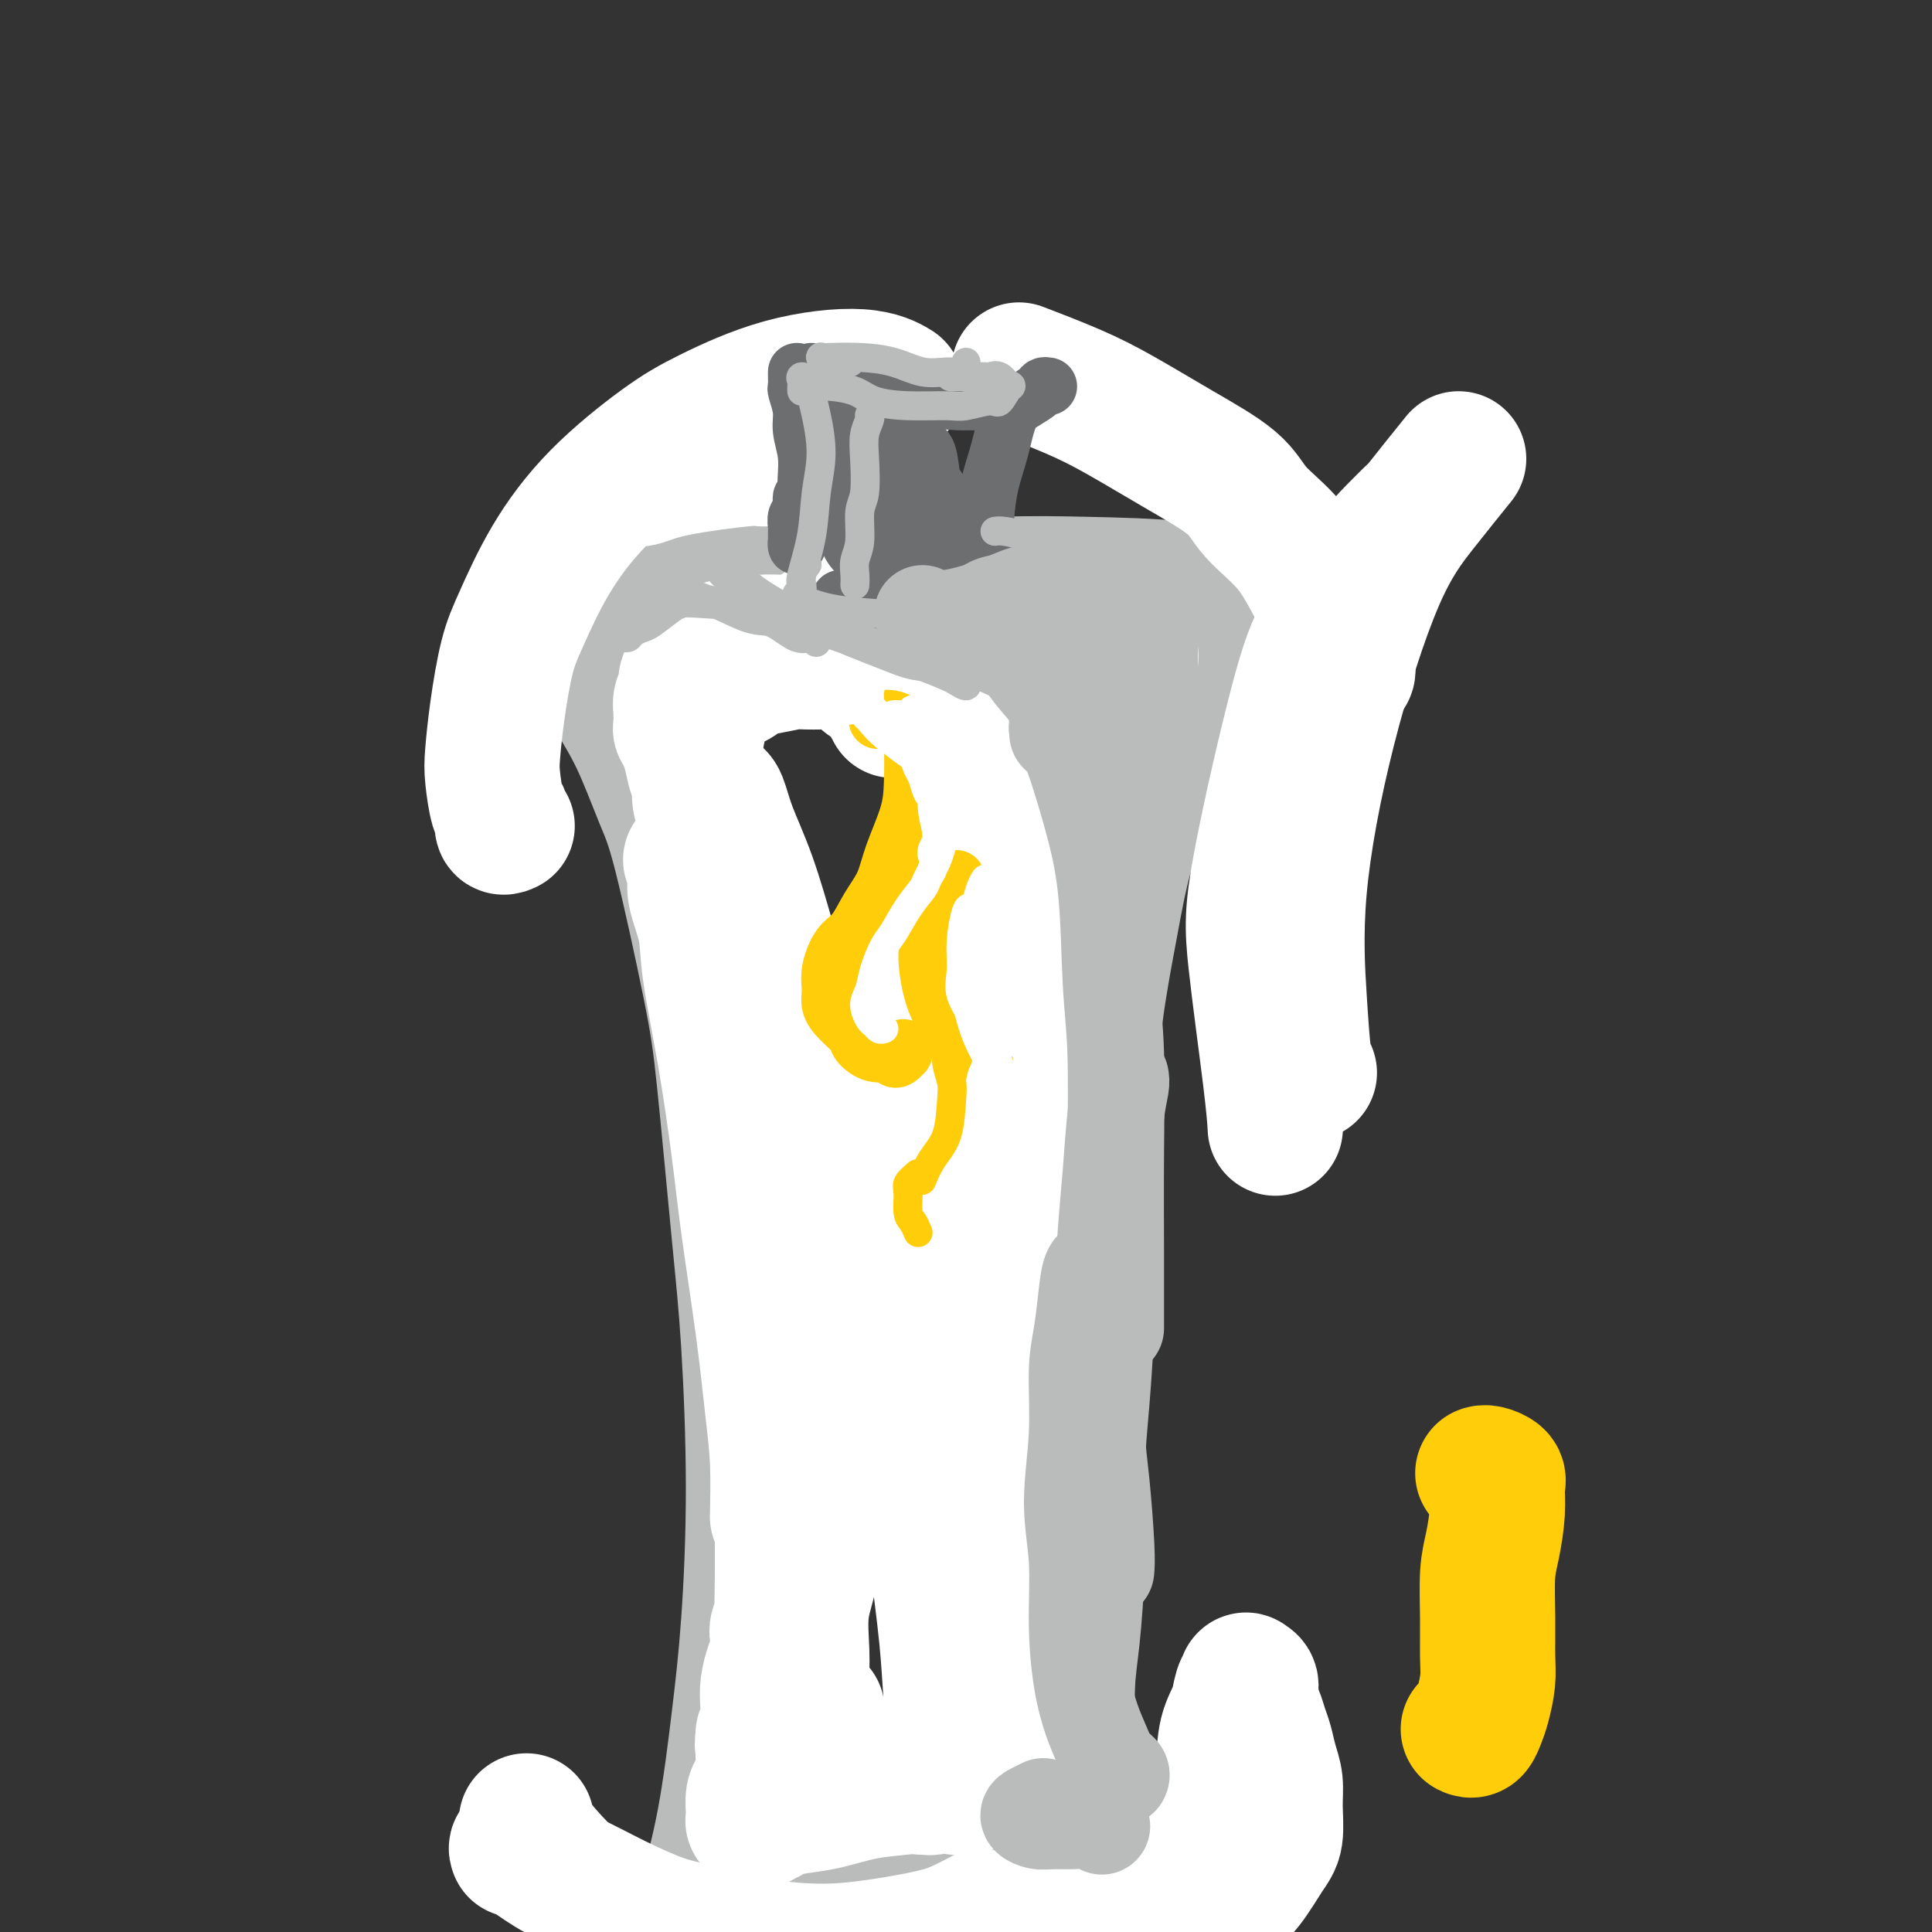 <svg viewBox='0 0 400 400' version='1.1' xmlns='http://www.w3.org/2000/svg' xmlns:xlink='http://www.w3.org/1999/xlink'><rect x="0" y="0" width="400" height="400" fill="#333333" stroke="none"/><g fill='none' stroke='#BABBBB' stroke-width='28' stroke-linecap='round' stroke-linejoin='round'><path d='M120,134c-0.182,-0.058 -0.364,-0.115 0,0c0.364,0.115 1.273,0.403 2,1c0.727,0.597 1.273,1.505 2,3c0.727,1.495 1.637,3.578 3,6c1.363,2.422 3.179,5.183 5,9c1.821,3.817 3.646,8.691 5,12c1.354,3.309 2.236,5.053 4,12c1.764,6.947 4.410,19.098 6,27c1.590,7.902 2.122,11.554 3,20c0.878,8.446 2.100,21.686 3,31c0.900,9.314 1.477,14.703 2,23c0.523,8.297 0.993,19.502 1,30c0.007,10.498 -0.449,20.289 -1,28c-0.551,7.711 -1.199,13.341 -2,20c-0.801,6.659 -1.756,14.345 -3,21c-1.244,6.655 -2.777,12.279 -4,16c-1.223,3.721 -2.137,5.540 -3,7c-0.863,1.460 -1.675,2.560 -2,3c-0.325,0.440 -0.162,0.220 0,0'/><path d='M121,125c0.009,-0.455 0.018,-0.910 0,-1c-0.018,-0.090 -0.063,0.186 0,0c0.063,-0.186 0.233,-0.835 1,-1c0.767,-0.165 2.131,0.152 3,0c0.869,-0.152 1.243,-0.773 3,-1c1.757,-0.227 4.896,-0.060 8,0c3.104,0.060 6.172,0.012 9,0c2.828,-0.012 5.417,0.010 10,0c4.583,-0.010 11.159,-0.054 16,0c4.841,0.054 7.947,0.206 14,0c6.053,-0.206 15.053,-0.769 22,-1c6.947,-0.231 11.841,-0.132 18,0c6.159,0.132 13.584,0.295 20,1c6.416,0.705 11.823,1.952 16,3c4.177,1.048 7.125,1.898 9,3c1.875,1.102 2.679,2.458 3,3c0.321,0.542 0.161,0.271 0,0'/><path d='M275,126c-0.502,-0.073 -1.005,-0.146 -2,0c-0.995,0.146 -2.483,0.512 -4,1c-1.517,0.488 -3.063,1.099 -5,2c-1.937,0.901 -4.265,2.093 -6,3c-1.735,0.907 -2.875,1.530 -4,3c-1.125,1.470 -2.233,3.789 -4,6c-1.767,2.211 -4.192,4.315 -6,7c-1.808,2.685 -2.998,5.952 -4,9c-1.002,3.048 -1.817,5.877 -3,9c-1.183,3.123 -2.732,6.540 -4,11c-1.268,4.460 -2.253,9.963 -3,14c-0.747,4.037 -1.257,6.608 -2,11c-0.743,4.392 -1.718,10.606 -2,17c-0.282,6.394 0.131,12.970 0,18c-0.131,5.030 -0.805,8.515 -1,14c-0.195,5.485 0.089,12.972 0,20c-0.089,7.028 -0.549,13.598 -1,19c-0.451,5.402 -0.891,9.638 -1,15c-0.109,5.362 0.114,11.852 0,18c-0.114,6.148 -0.567,11.956 -1,16c-0.433,4.044 -0.848,6.324 -1,10c-0.152,3.676 -0.041,8.748 0,12c0.041,3.252 0.011,4.683 0,6c-0.011,1.317 -0.003,2.519 0,3c0.003,0.481 0.002,0.240 0,0'/><path d='M159,388c-0.130,-0.448 -0.261,-0.896 0,-1c0.261,-0.104 0.913,0.137 2,0c1.087,-0.137 2.608,-0.651 5,-1c2.392,-0.349 5.654,-0.532 9,-1c3.346,-0.468 6.775,-1.222 10,-2c3.225,-0.778 6.246,-1.582 10,-2c3.754,-0.418 8.243,-0.452 13,-1c4.757,-0.548 9.783,-1.611 13,-2c3.217,-0.389 4.625,-0.104 7,0c2.375,0.104 5.716,0.028 8,0c2.284,-0.028 3.510,-0.008 4,0c0.490,0.008 0.245,0.004 0,0'/><path d='M257,132c-0.700,0.062 -1.400,0.124 -3,1c-1.600,0.876 -4.098,2.566 -7,4c-2.902,1.434 -6.206,2.613 -10,5c-3.794,2.387 -8.079,5.981 -11,9c-2.921,3.019 -4.478,5.461 -7,10c-2.522,4.539 -6.010,11.175 -9,19c-2.990,7.825 -5.481,16.841 -7,24c-1.519,7.159 -2.067,12.463 -3,20c-0.933,7.537 -2.250,17.309 -3,26c-0.750,8.691 -0.933,16.301 -1,22c-0.067,5.699 -0.019,9.485 0,11c0.019,1.515 0.010,0.757 0,0'/></g>
<g fill='none' stroke='#FFFFFF' stroke-width='28' stroke-linecap='round' stroke-linejoin='round'><path d='M292,107c0.214,-0.210 0.428,-0.421 0,0c-0.428,0.421 -1.498,1.473 -3,3c-1.502,1.527 -3.435,3.529 -6,7c-2.565,3.471 -5.763,8.411 -8,12c-2.237,3.589 -3.514,5.828 -6,15c-2.486,9.172 -6.183,25.278 -8,35c-1.817,9.722 -1.755,13.059 -1,20c0.755,6.941 2.203,17.484 3,24c0.797,6.516 0.942,9.005 1,10c0.058,0.995 0.029,0.498 0,0'/><path d='M302,95c-2.617,3.244 -5.234,6.487 -8,10c-2.766,3.513 -5.681,7.294 -9,15c-3.319,7.706 -7.043,19.336 -10,31c-2.957,11.664 -5.146,23.360 -6,33c-0.854,9.640 -0.373,17.223 0,23c0.373,5.777 0.639,9.748 1,12c0.361,2.252 0.817,2.786 1,3c0.183,0.214 0.091,0.107 0,0'/><path d='M279,139c0.066,-0.160 0.133,-0.321 0,-1c-0.133,-0.679 -0.465,-1.877 -1,-3c-0.535,-1.123 -1.274,-2.172 -2,-4c-0.726,-1.828 -1.441,-4.437 -2,-6c-0.559,-1.563 -0.962,-2.082 -2,-4c-1.038,-1.918 -2.711,-5.237 -5,-8c-2.289,-2.763 -5.194,-4.972 -7,-7c-1.806,-2.028 -2.514,-3.875 -5,-6c-2.486,-2.125 -6.752,-4.528 -11,-7c-4.248,-2.472 -8.479,-5.013 -12,-7c-3.521,-1.987 -6.333,-3.420 -10,-5c-3.667,-1.580 -8.191,-3.309 -10,-4c-1.809,-0.691 -0.905,-0.346 0,0'/><path d='M105,171c-0.445,0.207 -0.890,0.415 -1,0c-0.110,-0.415 0.116,-1.452 0,-2c-0.116,-0.548 -0.576,-0.606 -1,-2c-0.424,-1.394 -0.814,-4.124 -1,-6c-0.186,-1.876 -0.168,-2.898 0,-5c0.168,-2.102 0.484,-5.285 1,-9c0.516,-3.715 1.230,-7.963 2,-11c0.770,-3.037 1.594,-4.862 3,-8c1.406,-3.138 3.392,-7.589 6,-12c2.608,-4.411 5.837,-8.781 10,-13c4.163,-4.219 9.260,-8.286 13,-11c3.740,-2.714 6.124,-4.075 10,-6c3.876,-1.925 9.245,-4.413 15,-6c5.755,-1.587 11.896,-2.273 16,-2c4.104,0.273 6.173,1.507 7,2c0.827,0.493 0.414,0.247 0,0'/><path d='M131,99c0.445,0.166 0.890,0.332 2,0c1.110,-0.332 2.885,-1.161 7,-2c4.115,-0.839 10.569,-1.687 14,-2c3.431,-0.313 3.837,-0.089 4,0c0.163,0.089 0.081,0.045 0,0'/><path d='M185,147c0.008,-0.021 0.017,-0.041 0,0c-0.017,0.041 -0.058,0.144 0,0c0.058,-0.144 0.216,-0.534 0,-1c-0.216,-0.466 -0.807,-1.007 -1,-1c-0.193,0.007 0.010,0.563 0,0c-0.010,-0.563 -0.234,-2.246 -1,-3c-0.766,-0.754 -2.075,-0.580 -3,-1c-0.925,-0.420 -1.467,-1.433 -2,-2c-0.533,-0.567 -1.057,-0.689 -2,-1c-0.943,-0.311 -2.307,-0.812 -3,-1c-0.693,-0.188 -0.716,-0.063 -2,0c-1.284,0.063 -3.827,0.063 -5,0c-1.173,-0.063 -0.974,-0.188 -2,0c-1.026,0.188 -3.277,0.691 -5,1c-1.723,0.309 -2.920,0.426 -4,1c-1.080,0.574 -2.045,1.605 -3,2c-0.955,0.395 -1.900,0.153 -3,1c-1.100,0.847 -2.354,2.784 -3,4c-0.646,1.216 -0.684,1.710 -1,3c-0.316,1.290 -0.909,3.377 -1,6c-0.091,2.623 0.322,5.783 1,8c0.678,2.217 1.622,3.491 2,4c0.378,0.509 0.189,0.255 0,0'/><path d='M158,134c0.089,0.000 0.179,0.000 0,0c-0.179,-0.000 -0.626,-0.000 -1,0c-0.374,0.000 -0.677,0.000 -1,0c-0.323,-0.000 -0.668,-0.001 -1,0c-0.332,0.001 -0.653,0.005 -1,0c-0.347,-0.005 -0.722,-0.017 -1,0c-0.278,0.017 -0.459,0.064 -1,0c-0.541,-0.064 -1.440,-0.239 -2,0c-0.560,0.239 -0.780,0.891 -1,1c-0.220,0.109 -0.440,-0.325 -1,0c-0.560,0.325 -1.461,1.408 -2,2c-0.539,0.592 -0.716,0.692 -1,1c-0.284,0.308 -0.676,0.825 -1,2c-0.324,1.175 -0.581,3.008 -1,5c-0.419,1.992 -1.002,4.141 -1,6c0.002,1.859 0.588,3.426 1,5c0.412,1.574 0.649,3.155 1,4c0.351,0.845 0.814,0.956 1,1c0.186,0.044 0.093,0.022 0,0'/><path d='M143,153c0.121,-0.062 0.243,-0.124 0,0c-0.243,0.124 -0.850,0.433 -1,0c-0.150,-0.433 0.156,-1.607 0,-2c-0.156,-0.393 -0.775,-0.006 -1,0c-0.225,0.006 -0.056,-0.368 0,-1c0.056,-0.632 0.000,-1.520 0,-2c-0.000,-0.480 0.055,-0.552 0,-1c-0.055,-0.448 -0.222,-1.272 0,-2c0.222,-0.728 0.833,-1.361 1,-2c0.167,-0.639 -0.110,-1.286 0,-2c0.110,-0.714 0.606,-1.497 1,-2c0.394,-0.503 0.685,-0.727 1,-1c0.315,-0.273 0.654,-0.594 1,-1c0.346,-0.406 0.701,-0.896 1,-1c0.299,-0.104 0.544,0.179 1,0c0.456,-0.179 1.125,-0.818 2,-1c0.875,-0.182 1.956,0.095 3,0c1.044,-0.095 2.053,-0.560 3,-1c0.947,-0.440 1.834,-0.854 3,-1c1.166,-0.146 2.611,-0.024 4,0c1.389,0.024 2.722,-0.050 4,0c1.278,0.050 2.501,0.224 4,0c1.499,-0.224 3.275,-0.844 5,-1c1.725,-0.156 3.401,0.154 5,0c1.599,-0.154 3.123,-0.772 5,-1c1.877,-0.228 4.108,-0.065 5,0c0.892,0.065 0.446,0.033 0,0'/><path d='M170,132c-0.418,0.112 -0.836,0.223 -1,0c-0.164,-0.223 -0.073,-0.782 0,-1c0.073,-0.218 0.127,-0.097 0,0c-0.127,0.097 -0.437,0.170 0,0c0.437,-0.170 1.619,-0.581 2,-1c0.381,-0.419 -0.041,-0.844 1,-1c1.041,-0.156 3.545,-0.042 5,0c1.455,0.042 1.861,0.011 3,0c1.139,-0.011 3.012,-0.003 5,0c1.988,0.003 4.092,0.001 6,0c1.908,-0.001 3.621,-0.001 5,0c1.379,0.001 2.425,0.003 4,0c1.575,-0.003 3.678,-0.012 5,0c1.322,0.012 1.864,0.046 3,0c1.136,-0.046 2.868,-0.172 4,0c1.132,0.172 1.665,0.641 2,1c0.335,0.359 0.471,0.608 1,1c0.529,0.392 1.451,0.927 2,1c0.549,0.073 0.724,-0.318 1,0c0.276,0.318 0.652,1.343 1,2c0.348,0.657 0.668,0.947 1,1c0.332,0.053 0.677,-0.129 1,0c0.323,0.129 0.623,0.571 1,1c0.377,0.429 0.832,0.846 1,1c0.168,0.154 0.048,0.044 0,0c-0.048,-0.044 -0.024,-0.022 0,0'/><path d='M228,132c0.447,-0.006 0.894,-0.012 1,0c0.106,0.012 -0.130,0.040 0,0c0.130,-0.040 0.626,-0.150 1,0c0.374,0.150 0.626,0.560 1,1c0.374,0.440 0.871,0.909 1,1c0.129,0.091 -0.111,-0.198 0,0c0.111,0.198 0.574,0.882 1,1c0.426,0.118 0.816,-0.331 1,0c0.184,0.331 0.161,1.441 0,2c-0.161,0.559 -0.459,0.566 -1,1c-0.541,0.434 -1.326,1.294 -2,3c-0.674,1.706 -1.236,4.258 -2,6c-0.764,1.742 -1.731,2.675 -3,5c-1.269,2.325 -2.840,6.044 -4,9c-1.160,2.956 -1.908,5.150 -3,8c-1.092,2.850 -2.527,6.355 -4,10c-1.473,3.645 -2.982,7.431 -4,10c-1.018,2.569 -1.543,3.923 -2,6c-0.457,2.077 -0.845,4.879 -1,6c-0.155,1.121 -0.078,0.560 0,0'/><path d='M225,148c-0.025,-0.535 -0.050,-1.071 0,-1c0.050,0.071 0.174,0.747 0,2c-0.174,1.253 -0.647,3.083 -1,5c-0.353,1.917 -0.586,3.923 -1,7c-0.414,3.077 -1.010,7.226 -2,12c-0.990,4.774 -2.374,10.173 -4,17c-1.626,6.827 -3.493,15.082 -5,21c-1.507,5.918 -2.652,9.498 -4,15c-1.348,5.502 -2.897,12.924 -4,19c-1.103,6.076 -1.760,10.804 -2,14c-0.240,3.196 -0.065,4.861 0,6c0.065,1.139 0.018,1.754 0,2c-0.018,0.246 -0.009,0.123 0,0'/><path d='M145,164c0.045,-0.068 0.091,-0.137 0,0c-0.091,0.137 -0.317,0.479 0,2c0.317,1.521 1.177,4.219 2,7c0.823,2.781 1.611,5.644 3,10c1.389,4.356 3.381,10.205 5,17c1.619,6.795 2.865,14.536 4,20c1.135,5.464 2.161,8.652 3,13c0.839,4.348 1.493,9.856 2,14c0.507,4.144 0.867,6.923 1,9c0.133,2.077 0.038,3.450 0,4c-0.038,0.550 -0.019,0.275 0,0'/><path d='M148,166c-0.078,-0.411 -0.155,-0.823 0,-1c0.155,-0.177 0.544,-0.121 1,1c0.456,1.121 0.980,3.306 2,6c1.020,2.694 2.535,5.896 4,10c1.465,4.104 2.879,9.108 4,13c1.121,3.892 1.947,6.671 3,11c1.053,4.329 2.332,10.206 3,16c0.668,5.794 0.726,11.504 1,16c0.274,4.496 0.763,7.778 1,12c0.237,4.222 0.221,9.386 0,15c-0.221,5.614 -0.647,11.680 -1,16c-0.353,4.320 -0.634,6.894 -1,11c-0.366,4.106 -0.819,9.745 -1,12c-0.181,2.255 -0.091,1.128 0,0'/><path d='M165,250c0.130,1.003 0.259,2.006 0,3c-0.259,0.994 -0.907,1.978 -1,4c-0.093,2.022 0.368,5.080 0,9c-0.368,3.920 -1.563,8.701 -2,13c-0.437,4.299 -0.114,8.117 0,13c0.114,4.883 0.019,10.833 0,17c-0.019,6.167 0.037,12.553 0,17c-0.037,4.447 -0.167,6.957 0,10c0.167,3.043 0.632,6.620 1,10c0.368,3.380 0.637,6.564 1,8c0.363,1.436 0.818,1.125 1,1c0.182,-0.125 0.091,-0.062 0,0'/><path d='M172,281c0.120,-0.440 0.240,-0.879 0,-1c-0.240,-0.121 -0.839,0.077 -1,1c-0.161,0.923 0.117,2.572 0,4c-0.117,1.428 -0.627,2.636 -1,5c-0.373,2.364 -0.607,5.884 -1,10c-0.393,4.116 -0.943,8.827 -1,13c-0.057,4.173 0.379,7.807 0,11c-0.379,3.193 -1.572,5.945 -2,9c-0.428,3.055 -0.090,6.412 0,9c0.090,2.588 -0.067,4.406 0,6c0.067,1.594 0.358,2.963 1,4c0.642,1.037 1.634,1.741 2,2c0.366,0.259 0.104,0.074 0,0c-0.104,-0.074 -0.052,-0.037 0,0'/><path d='M160,357c-0.316,0.250 -0.632,0.501 -1,1c-0.368,0.499 -0.788,1.248 -1,2c-0.212,0.752 -0.216,1.508 0,2c0.216,0.492 0.653,0.720 1,1c0.347,0.280 0.603,0.611 1,1c0.397,0.389 0.935,0.836 2,1c1.065,0.164 2.657,0.044 4,0c1.343,-0.044 2.437,-0.012 4,0c1.563,0.012 3.594,0.003 5,0c1.406,-0.003 2.186,-0.001 3,0c0.814,0.001 1.661,0.000 2,0c0.339,-0.000 0.169,-0.000 0,0'/><path d='M159,375c-0.010,0.429 -0.020,0.858 0,1c0.020,0.142 0.071,-0.002 0,0c-0.071,0.002 -0.262,0.152 0,0c0.262,-0.152 0.978,-0.604 2,-1c1.022,-0.396 2.350,-0.736 4,-1c1.650,-0.264 3.621,-0.453 6,-1c2.379,-0.547 5.165,-1.453 8,-2c2.835,-0.547 5.720,-0.735 8,-1c2.280,-0.265 3.956,-0.607 6,-1c2.044,-0.393 4.457,-0.837 6,-1c1.543,-0.163 2.218,-0.044 3,0c0.782,0.044 1.672,0.012 2,0c0.328,-0.012 0.094,-0.003 0,0c-0.094,0.003 -0.047,0.002 0,0'/><path d='M191,370c-0.095,0.008 -0.191,0.015 0,0c0.191,-0.015 0.667,-0.053 1,0c0.333,0.053 0.523,0.196 1,0c0.477,-0.196 1.242,-0.731 2,-1c0.758,-0.269 1.510,-0.272 2,0c0.490,0.272 0.717,0.818 1,1c0.283,0.182 0.622,0.001 1,0c0.378,-0.001 0.796,0.177 1,0c0.204,-0.177 0.195,-0.709 0,-1c-0.195,-0.291 -0.576,-0.339 -1,-1c-0.424,-0.661 -0.891,-1.933 -1,-3c-0.109,-1.067 0.140,-1.928 0,-4c-0.140,-2.072 -0.667,-5.356 -1,-9c-0.333,-3.644 -0.470,-7.648 -1,-13c-0.530,-5.352 -1.452,-12.051 -2,-17c-0.548,-4.949 -0.720,-8.148 -1,-13c-0.280,-4.852 -0.667,-11.357 -1,-17c-0.333,-5.643 -0.611,-10.425 -1,-14c-0.389,-3.575 -0.889,-5.944 -1,-9c-0.111,-3.056 0.166,-6.800 0,-9c-0.166,-2.200 -0.774,-2.857 -1,-4c-0.226,-1.143 -0.068,-2.771 0,-3c0.068,-0.229 0.048,0.941 0,2c-0.048,1.059 -0.125,2.008 0,4c0.125,1.992 0.451,5.028 1,9c0.549,3.972 1.323,8.879 2,14c0.677,5.121 1.259,10.456 2,16c0.741,5.544 1.640,11.298 2,16c0.360,4.702 0.180,8.351 0,12'/><path d='M196,326c1.244,13.634 0.855,11.220 1,13c0.145,1.780 0.825,7.754 1,11c0.175,3.246 -0.157,3.764 0,5c0.157,1.236 0.801,3.190 1,4c0.199,0.810 -0.047,0.475 0,0c0.047,-0.475 0.388,-1.091 0,-3c-0.388,-1.909 -1.505,-5.110 -2,-9c-0.495,-3.890 -0.367,-8.468 -1,-15c-0.633,-6.532 -2.027,-15.019 -3,-22c-0.973,-6.981 -1.525,-12.457 -2,-20c-0.475,-7.543 -0.873,-17.154 -1,-26c-0.127,-8.846 0.019,-16.928 0,-23c-0.019,-6.072 -0.201,-10.134 0,-15c0.201,-4.866 0.785,-10.537 1,-15c0.215,-4.463 0.061,-7.718 0,-10c-0.061,-2.282 -0.030,-3.591 0,-5c0.030,-1.409 0.061,-2.917 0,-4c-0.061,-1.083 -0.212,-1.741 0,-2c0.212,-0.259 0.786,-0.119 1,0c0.214,0.119 0.069,0.215 0,1c-0.069,0.785 -0.060,2.257 0,3c0.060,0.743 0.171,0.757 0,2c-0.171,1.243 -0.624,3.714 -1,6c-0.376,2.286 -0.676,4.388 -1,7c-0.324,2.612 -0.673,5.733 -1,9c-0.327,3.267 -0.631,6.681 -1,9c-0.369,2.319 -0.803,3.544 -1,4c-0.197,0.456 -0.156,0.143 0,0c0.156,-0.143 0.427,-0.115 1,-2c0.573,-1.885 1.450,-5.681 2,-8c0.550,-2.319 0.775,-3.159 1,-4'/><path d='M191,217c0.667,-2.333 0.333,-1.167 0,0'/><path d='M203,170c0.001,0.052 0.002,0.103 0,0c-0.002,-0.103 -0.008,-0.361 0,-1c0.008,-0.639 0.030,-1.661 0,-2c-0.030,-0.339 -0.113,0.003 0,0c0.113,-0.003 0.422,-0.351 0,0c-0.422,0.351 -1.575,1.400 -2,2c-0.425,0.600 -0.124,0.752 -1,4c-0.876,3.248 -2.930,9.591 -4,14c-1.070,4.409 -1.155,6.884 -2,12c-0.845,5.116 -2.450,12.874 -3,18c-0.550,5.126 -0.044,7.621 0,11c0.044,3.379 -0.373,7.640 0,10c0.373,2.360 1.535,2.817 2,3c0.465,0.183 0.232,0.091 0,0'/><path d='M206,157c-0.333,-0.576 -0.667,-1.152 -1,-2c-0.333,-0.848 -0.666,-1.969 -1,-2c-0.334,-0.031 -0.669,1.029 -1,2c-0.331,0.971 -0.657,1.853 -1,4c-0.343,2.147 -0.704,5.561 -1,10c-0.296,4.439 -0.529,9.905 -1,16c-0.471,6.095 -1.180,12.818 -2,19c-0.820,6.182 -1.752,11.823 -3,19c-1.248,7.177 -2.814,15.890 -4,24c-1.186,8.110 -1.992,15.616 -3,21c-1.008,5.384 -2.218,8.647 -3,12c-0.782,3.353 -1.138,6.796 -2,9c-0.862,2.204 -2.232,3.170 -3,3c-0.768,-0.170 -0.934,-1.477 -1,-2c-0.066,-0.523 -0.033,-0.261 0,0'/><path d='M143,178c0.480,0.981 0.960,1.963 1,3c0.040,1.037 -0.361,2.131 0,4c0.361,1.869 1.485,4.515 2,7c0.515,2.485 0.421,4.810 1,9c0.579,4.190 1.832,10.245 3,17c1.168,6.755 2.250,14.208 3,20c0.750,5.792 1.168,9.921 2,16c0.832,6.079 2.079,14.107 3,21c0.921,6.893 1.515,12.652 2,17c0.485,4.348 0.861,7.286 1,11c0.139,3.714 0.040,8.204 0,10c-0.040,1.796 -0.020,0.898 0,0'/><path d='M216,179c-0.115,-0.218 -0.229,-0.436 0,0c0.229,0.436 0.802,1.525 1,3c0.198,1.475 0.023,3.335 0,7c-0.023,3.665 0.107,9.133 0,13c-0.107,3.867 -0.449,6.131 -1,14c-0.551,7.869 -1.310,21.343 -2,30c-0.690,8.657 -1.309,12.496 -2,19c-0.691,6.504 -1.453,15.673 -2,24c-0.547,8.327 -0.879,15.811 -1,21c-0.121,5.189 -0.033,8.082 0,12c0.033,3.918 0.009,8.863 0,12c-0.009,3.137 -0.003,4.468 0,5c0.003,0.532 0.001,0.266 0,0'/><path d='M218,193c-0.113,-0.062 -0.226,-0.123 0,1c0.226,1.123 0.791,3.432 1,6c0.209,2.568 0.061,5.396 0,8c-0.061,2.604 -0.036,4.983 0,9c0.036,4.017 0.084,9.673 0,14c-0.084,4.327 -0.299,7.327 -1,12c-0.701,4.673 -1.886,11.020 -3,17c-1.114,5.980 -2.155,11.595 -3,18c-0.845,6.405 -1.493,13.602 -2,19c-0.507,5.398 -0.875,8.999 -1,14c-0.125,5.001 -0.009,11.404 0,17c0.009,5.596 -0.090,10.387 0,14c0.090,3.613 0.371,6.050 1,8c0.629,1.950 1.608,3.414 2,4c0.392,0.586 0.196,0.293 0,0'/><path d='M107,383c-0.138,-0.395 -0.276,-0.790 1,0c1.276,0.790 3.966,2.764 6,4c2.034,1.236 3.410,1.732 6,3c2.590,1.268 6.393,3.307 10,5c3.607,1.693 7.018,3.042 10,4c2.982,0.958 5.534,1.527 7,2c1.466,0.473 1.848,0.849 2,1c0.152,0.151 0.076,0.075 0,0'/><path d='M109,377c0.226,0.972 0.452,1.943 1,3c0.548,1.057 1.418,2.198 3,4c1.582,1.802 3.877,4.265 6,6c2.123,1.735 4.075,2.742 7,4c2.925,1.258 6.822,2.766 11,4c4.178,1.234 8.637,2.195 12,3c3.363,0.805 5.630,1.454 9,2c3.370,0.546 7.842,0.990 12,1c4.158,0.010 8.001,-0.415 12,-1c3.999,-0.585 8.154,-1.332 11,-2c2.846,-0.668 4.382,-1.257 6,-2c1.618,-0.743 3.320,-1.641 4,-2c0.680,-0.359 0.340,-0.180 0,0'/><path d='M165,337c0.061,0.293 0.123,0.586 0,1c-0.123,0.414 -0.429,0.950 -1,2c-0.571,1.050 -1.406,2.614 -2,4c-0.594,1.386 -0.948,2.594 -1,4c-0.052,1.406 0.197,3.010 0,5c-0.197,1.990 -0.842,4.367 -1,6c-0.158,1.633 0.169,2.521 0,4c-0.169,1.479 -0.834,3.548 -1,5c-0.166,1.452 0.165,2.288 0,3c-0.165,0.712 -0.828,1.301 -1,2c-0.172,0.699 0.146,1.508 0,2c-0.146,0.492 -0.757,0.668 -1,1c-0.243,0.332 -0.118,0.822 0,1c0.118,0.178 0.228,0.044 0,0c-0.228,-0.044 -0.793,0.001 -1,0c-0.207,-0.001 -0.056,-0.049 0,0c0.056,0.049 0.018,0.194 0,0c-0.018,-0.194 -0.015,-0.725 0,-1c0.015,-0.275 0.043,-0.292 0,-1c-0.043,-0.708 -0.156,-2.107 0,-3c0.156,-0.893 0.580,-1.279 1,-2c0.420,-0.721 0.834,-1.777 1,-3c0.166,-1.223 0.083,-2.611 0,-4'/><path d='M158,363c0.250,-3.002 -0.126,-3.507 0,-4c0.126,-0.493 0.756,-0.974 1,-2c0.244,-1.026 0.104,-2.596 0,-4c-0.104,-1.404 -0.173,-2.641 0,-4c0.173,-1.359 0.586,-2.840 1,-4c0.414,-1.160 0.828,-1.998 1,-3c0.172,-1.002 0.101,-2.167 0,-3c-0.101,-0.833 -0.234,-1.333 0,-2c0.234,-0.667 0.833,-1.499 1,-2c0.167,-0.501 -0.100,-0.670 0,-1c0.100,-0.330 0.565,-0.820 1,-1c0.435,-0.180 0.838,-0.052 1,0c0.162,0.052 0.081,0.026 0,0'/><path d='M241,387c-0.122,0.125 -0.243,0.250 -1,1c-0.757,0.750 -2.149,2.124 -3,3c-0.851,0.876 -1.160,1.254 -2,2c-0.840,0.746 -2.209,1.860 -3,3c-0.791,1.140 -1.004,2.304 -1,3c0.004,0.696 0.224,0.923 1,1c0.776,0.077 2.107,0.006 3,0c0.893,-0.006 1.347,0.055 3,0c1.653,-0.055 4.505,-0.227 7,-1c2.495,-0.773 4.634,-2.147 6,-3c1.366,-0.853 1.959,-1.186 3,-2c1.041,-0.814 2.528,-2.111 4,-4c1.472,-1.889 2.927,-4.370 4,-6c1.073,-1.630 1.763,-2.407 2,-4c0.237,-1.593 0.022,-4.001 0,-6c-0.022,-1.999 0.149,-3.590 0,-5c-0.149,-1.410 -0.617,-2.641 -1,-4c-0.383,-1.359 -0.681,-2.847 -1,-4c-0.319,-1.153 -0.660,-1.970 -1,-3c-0.340,-1.030 -0.680,-2.273 -1,-3c-0.320,-0.727 -0.621,-0.940 -1,-1c-0.379,-0.060 -0.838,0.032 -1,0c-0.162,-0.032 -0.028,-0.187 0,0c0.028,0.187 -0.049,0.718 0,1c0.049,0.282 0.225,0.316 0,1c-0.225,0.684 -0.852,2.017 -1,3c-0.148,0.983 0.181,1.614 0,3c-0.181,1.386 -0.873,3.526 -1,5c-0.127,1.474 0.312,2.281 0,4c-0.312,1.719 -1.375,4.348 -2,6c-0.625,1.652 -0.813,2.326 -1,3'/><path d='M253,380c-1.475,4.493 -1.664,3.225 -2,3c-0.336,-0.225 -0.820,0.592 -1,1c-0.180,0.408 -0.055,0.408 0,0c0.055,-0.408 0.041,-1.224 0,-2c-0.041,-0.776 -0.109,-1.512 0,-3c0.109,-1.488 0.396,-3.729 1,-6c0.604,-2.271 1.525,-4.574 2,-7c0.475,-2.426 0.504,-4.976 1,-7c0.496,-2.024 1.458,-3.522 2,-5c0.542,-1.478 0.663,-2.936 1,-4c0.337,-1.064 0.890,-1.733 1,-2c0.110,-0.267 -0.222,-0.130 0,0c0.222,0.130 0.997,0.255 1,1c0.003,0.745 -0.768,2.110 -1,3c-0.232,0.890 0.074,1.305 0,2c-0.074,0.695 -0.530,1.670 -1,3c-0.470,1.330 -0.956,3.017 -1,4c-0.044,0.983 0.354,1.263 0,2c-0.354,0.737 -1.461,1.930 -2,3c-0.539,1.070 -0.510,2.017 -1,3c-0.490,0.983 -1.497,2.003 -2,3c-0.503,0.997 -0.501,1.972 -1,3c-0.499,1.028 -1.498,2.111 -2,3c-0.502,0.889 -0.507,1.585 -1,2c-0.493,0.415 -1.473,0.550 -2,1c-0.527,0.450 -0.600,1.216 -1,2c-0.400,0.784 -1.126,1.586 -2,2c-0.874,0.414 -1.894,0.441 -3,1c-1.106,0.559 -2.298,1.651 -3,2c-0.702,0.349 -0.915,-0.043 -2,0c-1.085,0.043 -3.043,0.522 -5,1'/><path d='M229,389c-2.821,0.841 -3.372,0.944 -4,1c-0.628,0.056 -1.332,0.067 -2,0c-0.668,-0.067 -1.300,-0.210 -2,0c-0.700,0.210 -1.469,0.775 -2,1c-0.531,0.225 -0.823,0.112 -1,0c-0.177,-0.112 -0.240,-0.222 0,0c0.240,0.222 0.783,0.778 1,1c0.217,0.222 0.109,0.111 0,0'/></g>
<g fill='none' stroke='#6D6E70' stroke-width='12' stroke-linecap='round' stroke-linejoin='round'><path d='M166,103c-0.030,0.211 -0.061,0.422 0,1c0.061,0.578 0.212,1.522 0,2c-0.212,0.478 -0.789,0.491 -1,1c-0.211,0.509 -0.056,1.514 0,2c0.056,0.486 0.014,0.454 0,1c-0.014,0.546 -0.001,1.672 0,2c0.001,0.328 -0.010,-0.141 0,0c0.010,0.141 0.041,0.891 0,1c-0.041,0.109 -0.155,-0.423 0,-1c0.155,-0.577 0.578,-1.199 1,-2c0.422,-0.801 0.841,-1.782 1,-3c0.159,-1.218 0.058,-2.674 0,-4c-0.058,-1.326 -0.072,-2.524 0,-4c0.072,-1.476 0.229,-3.231 0,-5c-0.229,-1.769 -0.846,-3.552 -1,-5c-0.154,-1.448 0.155,-2.560 0,-4c-0.155,-1.440 -0.774,-3.209 -1,-4c-0.226,-0.791 -0.061,-0.604 0,-1c0.061,-0.396 0.016,-1.374 0,-2c-0.016,-0.626 -0.004,-0.900 0,-1c0.004,-0.100 0.001,-0.027 0,0c-0.001,0.027 -0.000,0.008 0,0c0.000,-0.008 0.000,-0.004 0,0'/><path d='M168,77c-0.123,0.361 -0.246,0.723 0,1c0.246,0.277 0.859,0.470 2,1c1.141,0.530 2.808,1.396 5,2c2.192,0.604 4.910,0.947 7,1c2.090,0.053 3.552,-0.182 6,0c2.448,0.182 5.883,0.781 9,1c3.117,0.219 5.916,0.059 8,0c2.084,-0.059 3.453,-0.017 4,0c0.547,0.017 0.274,0.008 0,0'/><path d='M217,80c-0.379,-0.065 -0.759,-0.130 -1,0c-0.241,0.130 -0.344,0.454 -1,1c-0.656,0.546 -1.864,1.313 -3,2c-1.136,0.687 -2.199,1.293 -3,3c-0.801,1.707 -1.339,4.516 -2,7c-0.661,2.484 -1.445,4.645 -2,7c-0.555,2.355 -0.881,4.905 -1,7c-0.119,2.095 -0.032,3.737 0,5c0.032,1.263 0.009,2.148 0,3c-0.009,0.852 -0.002,1.672 0,2c0.002,0.328 0.001,0.164 0,0'/><path d='M174,124c0.648,0.417 1.296,0.833 2,1c0.704,0.167 1.465,0.084 3,0c1.535,-0.084 3.843,-0.170 6,0c2.157,0.170 4.161,0.595 6,1c1.839,0.405 3.512,0.788 5,1c1.488,0.212 2.791,0.253 4,0c1.209,-0.253 2.326,-0.799 3,-1c0.674,-0.201 0.907,-0.057 1,0c0.093,0.057 0.047,0.029 0,0'/><path d='M174,87c0.231,-0.133 0.461,-0.266 0,0c-0.461,0.266 -1.614,0.930 -2,2c-0.386,1.070 -0.007,2.546 0,4c0.007,1.454 -0.359,2.887 0,5c0.359,2.113 1.444,4.908 2,7c0.556,2.092 0.583,3.482 1,5c0.417,1.518 1.223,3.166 2,4c0.777,0.834 1.525,0.855 2,1c0.475,0.145 0.675,0.413 1,0c0.325,-0.413 0.774,-1.507 1,-3c0.226,-1.493 0.231,-3.384 0,-5c-0.231,-1.616 -0.696,-2.958 -1,-5c-0.304,-2.042 -0.445,-4.783 -1,-7c-0.555,-2.217 -1.522,-3.909 -2,-5c-0.478,-1.091 -0.466,-1.579 -1,-2c-0.534,-0.421 -1.615,-0.773 -2,0c-0.385,0.773 -0.074,2.672 0,4c0.074,1.328 -0.089,2.086 0,4c0.089,1.914 0.432,4.983 1,8c0.568,3.017 1.363,5.983 2,8c0.637,2.017 1.116,3.087 2,4c0.884,0.913 2.174,1.671 3,2c0.826,0.329 1.190,0.229 2,0c0.810,-0.229 2.067,-0.589 3,-2c0.933,-1.411 1.541,-3.874 2,-6c0.459,-2.126 0.769,-3.916 1,-6c0.231,-2.084 0.385,-4.461 0,-7c-0.385,-2.539 -1.308,-5.238 -2,-7c-0.692,-1.762 -1.155,-2.586 -2,-3c-0.845,-0.414 -2.074,-0.419 -3,0c-0.926,0.419 -1.550,1.263 -2,3c-0.450,1.737 -0.725,4.369 -1,7'/><path d='M180,97c-0.255,2.252 -0.392,4.381 0,7c0.392,2.619 1.312,5.728 2,8c0.688,2.272 1.143,3.709 2,5c0.857,1.291 2.115,2.437 3,3c0.885,0.563 1.397,0.544 2,0c0.603,-0.544 1.298,-1.613 2,-3c0.702,-1.387 1.412,-3.092 2,-5c0.588,-1.908 1.055,-4.020 1,-6c-0.055,-1.980 -0.630,-3.830 -1,-6c-0.370,-2.170 -0.534,-4.661 -1,-6c-0.466,-1.339 -1.233,-1.525 -2,-2c-0.767,-0.475 -1.534,-1.240 -2,-1c-0.466,0.240 -0.631,1.485 -1,3c-0.369,1.515 -0.941,3.300 -1,5c-0.059,1.700 0.394,3.314 1,5c0.606,1.686 1.366,3.443 2,5c0.634,1.557 1.141,2.915 2,4c0.859,1.085 2.071,1.899 3,2c0.929,0.101 1.575,-0.511 2,-1c0.425,-0.489 0.630,-0.855 1,-2c0.370,-1.145 0.906,-3.068 1,-4c0.094,-0.932 -0.256,-0.874 -1,-2c-0.744,-1.126 -1.884,-3.435 -3,-5c-1.116,-1.565 -2.209,-2.386 -3,-3c-0.791,-0.614 -1.282,-1.020 -2,-1c-0.718,0.020 -1.664,0.468 -2,1c-0.336,0.532 -0.062,1.148 0,2c0.062,0.852 -0.086,1.940 0,3c0.086,1.060 0.408,2.093 1,3c0.592,0.907 1.455,1.688 2,2c0.545,0.312 0.773,0.156 1,0'/><path d='M191,108c0.791,1.404 0.770,-0.085 1,-1c0.230,-0.915 0.711,-1.255 1,-2c0.289,-0.745 0.385,-1.895 0,-3c-0.385,-1.105 -1.252,-2.166 -2,-3c-0.748,-0.834 -1.376,-1.440 -2,-2c-0.624,-0.560 -1.245,-1.074 -2,-1c-0.755,0.074 -1.644,0.735 -2,1c-0.356,0.265 -0.178,0.132 0,0'/></g>
<g fill='none' stroke='#BABBBB' stroke-width='6' stroke-linecap='round' stroke-linejoin='round'><path d='M166,81c-0.017,-0.345 -0.033,-0.691 0,-1c0.033,-0.309 0.117,-0.582 0,-1c-0.117,-0.418 -0.433,-0.982 0,-1c0.433,-0.018 1.615,0.508 2,1c0.385,0.492 -0.028,0.949 0,2c0.028,1.051 0.497,2.695 1,5c0.503,2.305 1.038,5.271 1,8c-0.038,2.729 -0.651,5.221 -1,8c-0.349,2.779 -0.434,5.846 -1,9c-0.566,3.154 -1.612,6.397 -2,8c-0.388,1.603 -0.118,1.568 0,2c0.118,0.432 0.083,1.332 0,1c-0.083,-0.332 -0.215,-1.897 0,-3c0.215,-1.103 0.776,-1.744 1,-2c0.224,-0.256 0.112,-0.128 0,0'/><path d='M180,86c0.111,0.183 0.222,0.367 0,1c-0.222,0.633 -0.776,1.716 -1,3c-0.224,1.284 -0.116,2.770 0,5c0.116,2.230 0.241,5.206 0,7c-0.241,1.794 -0.849,2.408 -1,4c-0.151,1.592 0.156,4.164 0,6c-0.156,1.836 -0.774,2.937 -1,4c-0.226,1.063 -0.061,2.089 0,3c0.061,0.911 0.016,1.707 0,2c-0.016,0.293 -0.005,0.084 0,0c0.005,-0.084 0.002,-0.042 0,0'/><path d='M169,80c0.129,0.001 0.257,0.002 0,0c-0.257,-0.002 -0.900,-0.008 -1,0c-0.100,0.008 0.342,0.030 1,0c0.658,-0.030 1.531,-0.114 3,0c1.469,0.114 3.535,0.424 5,1c1.465,0.576 2.329,1.418 4,2c1.671,0.582 4.148,0.905 7,1c2.852,0.095 6.078,-0.039 8,0c1.922,0.039 2.541,0.251 4,0c1.459,-0.251 3.758,-0.965 5,-1c1.242,-0.035 1.426,0.607 2,0c0.574,-0.607 1.539,-2.464 2,-3c0.461,-0.536 0.419,0.249 0,0c-0.419,-0.249 -1.216,-1.531 -2,-2c-0.784,-0.469 -1.557,-0.126 -2,0c-0.443,0.126 -0.557,0.034 -1,0c-0.443,-0.034 -1.215,-0.009 -2,0c-0.785,0.009 -1.581,0.002 -2,0c-0.419,-0.002 -0.459,-0.001 -1,0c-0.541,0.001 -1.583,0.000 -2,0c-0.417,-0.000 -0.208,-0.000 0,0'/><path d='M176,75c-1.070,-0.030 -2.140,-0.061 -3,0c-0.860,0.061 -1.510,0.212 -2,0c-0.490,-0.212 -0.821,-0.787 -1,-1c-0.179,-0.213 -0.205,-0.064 0,0c0.205,0.064 0.642,0.041 2,0c1.358,-0.041 3.638,-0.101 6,0c2.362,0.101 4.805,0.364 7,1c2.195,0.636 4.143,1.645 6,2c1.857,0.355 3.622,0.056 5,0c1.378,-0.056 2.369,0.129 3,0c0.631,-0.129 0.901,-0.573 1,-1c0.099,-0.427 0.028,-0.836 0,-1c-0.028,-0.164 -0.014,-0.082 0,0'/><path d='M165,123c-0.000,0.001 -0.000,0.002 0,0c0.000,-0.002 0.001,-0.008 0,0c-0.001,0.008 -0.004,0.030 0,0c0.004,-0.030 0.017,-0.112 0,0c-0.017,0.112 -0.062,0.417 1,1c1.062,0.583 3.230,1.445 6,2c2.770,0.555 6.140,0.803 9,1c2.860,0.197 5.210,0.341 9,0c3.790,-0.341 9.020,-1.169 12,-2c2.980,-0.831 3.708,-1.666 4,-2c0.292,-0.334 0.146,-0.167 0,0'/><path d='M150,118c-0.405,-0.282 -0.809,-0.565 -1,-1c-0.191,-0.435 -0.168,-1.023 0,-1c0.168,0.023 0.481,0.656 1,1c0.519,0.344 1.245,0.397 2,1c0.755,0.603 1.538,1.754 3,3c1.462,1.246 3.605,2.586 6,4c2.395,1.414 5.044,2.901 7,4c1.956,1.099 3.218,1.811 6,3c2.782,1.189 7.085,2.854 10,4c2.915,1.146 4.441,1.771 7,2c2.559,0.229 6.150,0.062 8,0c1.850,-0.062 1.957,-0.018 2,0c0.043,0.018 0.021,0.009 0,0'/><path d='M156,115c0.106,-0.063 0.211,-0.126 -1,0c-1.211,0.126 -3.740,0.440 -5,1c-1.260,0.560 -1.252,1.366 -1,2c0.252,0.634 0.747,1.095 2,2c1.253,0.905 3.264,2.253 6,4c2.736,1.747 6.199,3.891 9,5c2.801,1.109 4.941,1.183 8,2c3.059,0.817 7.035,2.379 11,3c3.965,0.621 7.917,0.303 11,0c3.083,-0.303 5.298,-0.589 8,-1c2.702,-0.411 5.892,-0.947 8,-2c2.108,-1.053 3.135,-2.625 4,-4c0.865,-1.375 1.567,-2.554 2,-4c0.433,-1.446 0.596,-3.158 0,-5c-0.596,-1.842 -1.950,-3.814 -3,-5c-1.050,-1.186 -1.797,-1.586 -3,-2c-1.203,-0.414 -2.862,-0.842 -4,-1c-1.138,-0.158 -1.754,-0.045 -2,0c-0.246,0.045 -0.123,0.023 0,0'/><path d='M133,123c0.391,0.106 0.782,0.211 1,0c0.218,-0.211 0.261,-0.739 1,-1c0.739,-0.261 2.172,-0.254 4,0c1.828,0.254 4.051,0.757 7,2c2.949,1.243 6.622,3.227 9,4c2.378,0.773 3.459,0.333 5,1c1.541,0.667 3.541,2.439 5,3c1.459,0.561 2.378,-0.090 3,0c0.622,0.090 0.949,0.921 1,1c0.051,0.079 -0.172,-0.595 -1,-1c-0.828,-0.405 -2.261,-0.542 -3,-1c-0.739,-0.458 -0.784,-1.238 -2,-2c-1.216,-0.762 -3.604,-1.507 -5,-2c-1.396,-0.493 -1.800,-0.734 -3,-1c-1.200,-0.266 -3.197,-0.558 -5,-1c-1.803,-0.442 -3.413,-1.033 -5,-1c-1.587,0.033 -3.150,0.691 -4,1c-0.850,0.309 -0.987,0.269 -2,1c-1.013,0.731 -2.902,2.234 -4,3c-1.098,0.766 -1.404,0.794 -2,1c-0.596,0.206 -1.481,0.589 -2,1c-0.519,0.411 -0.673,0.850 -1,1c-0.327,0.150 -0.826,0.010 -1,0c-0.174,-0.010 -0.024,0.109 0,0c0.024,-0.109 -0.078,-0.446 0,-1c0.078,-0.554 0.337,-1.324 1,-2c0.663,-0.676 1.730,-1.259 3,-2c1.270,-0.741 2.742,-1.642 5,-2c2.258,-0.358 5.300,-0.173 8,0c2.700,0.173 5.057,0.335 8,1c2.943,0.665 6.471,1.832 10,3'/><path d='M164,129c5.122,0.916 4.927,1.205 7,2c2.073,0.795 6.414,2.096 9,3c2.586,0.904 3.419,1.410 5,2c1.581,0.590 3.912,1.265 6,2c2.088,0.735 3.932,1.531 5,2c1.068,0.469 1.358,0.610 2,1c0.642,0.390 1.634,1.028 2,1c0.366,-0.028 0.104,-0.722 0,-1c-0.104,-0.278 -0.052,-0.139 0,0'/><path d='M204,139c0.134,0.008 0.268,0.016 0,0c-0.268,-0.016 -0.937,-0.054 -1,0c-0.063,0.054 0.479,0.202 1,0c0.521,-0.202 1.020,-0.753 2,-1c0.980,-0.247 2.441,-0.191 4,-1c1.559,-0.809 3.218,-2.483 5,-4c1.782,-1.517 3.689,-2.876 5,-4c1.311,-1.124 2.028,-2.013 3,-3c0.972,-0.987 2.199,-2.073 3,-3c0.801,-0.927 1.174,-1.694 1,-2c-0.174,-0.306 -0.896,-0.149 -2,0c-1.104,0.149 -2.590,0.292 -5,1c-2.410,0.708 -5.745,1.982 -8,3c-2.255,1.018 -3.432,1.779 -5,3c-1.568,1.221 -3.528,2.903 -5,4c-1.472,1.097 -2.455,1.611 -3,2c-0.545,0.389 -0.653,0.653 0,1c0.653,0.347 2.066,0.776 4,0c1.934,-0.776 4.390,-2.758 6,-4c1.610,-1.242 2.375,-1.744 4,-3c1.625,-1.256 4.111,-3.265 6,-5c1.889,-1.735 3.181,-3.195 4,-4c0.819,-0.805 1.166,-0.955 1,-1c-0.166,-0.045 -0.846,0.015 -2,0c-1.154,-0.015 -2.782,-0.105 -4,0c-1.218,0.105 -2.025,0.407 -3,1c-0.975,0.593 -2.117,1.479 -3,2c-0.883,0.521 -1.507,0.679 -2,1c-0.493,0.321 -0.855,0.806 -1,1c-0.145,0.194 -0.072,0.097 0,0'/><path d='M204,135c0.364,-0.432 0.728,-0.863 1,-1c0.272,-0.137 0.451,0.022 1,0c0.549,-0.022 1.467,-0.224 3,0c1.533,0.224 3.683,0.875 6,2c2.317,1.125 4.803,2.722 7,4c2.197,1.278 4.105,2.235 6,4c1.895,1.765 3.776,4.339 5,6c1.224,1.661 1.791,2.409 2,4c0.209,1.591 0.060,4.026 0,5c-0.060,0.974 -0.030,0.487 0,0'/><path d='M206,140c-0.400,-0.720 -0.799,-1.440 -1,-2c-0.201,-0.560 -0.203,-0.959 0,-1c0.203,-0.041 0.612,0.276 2,1c1.388,0.724 3.755,1.854 6,4c2.245,2.146 4.367,5.306 6,8c1.633,2.694 2.778,4.921 4,8c1.222,3.079 2.520,7.011 3,11c0.480,3.989 0.143,8.036 0,11c-0.143,2.964 -0.091,4.847 0,7c0.091,2.153 0.220,4.577 0,6c-0.220,1.423 -0.790,1.845 -1,2c-0.210,0.155 -0.060,0.044 0,0c0.060,-0.044 0.030,-0.022 0,0'/><path d='M212,145c-0.538,-0.907 -1.076,-1.814 -1,-3c0.076,-1.186 0.766,-2.651 1,-3c0.234,-0.349 0.013,0.419 1,2c0.987,1.581 3.181,3.974 5,7c1.819,3.026 3.262,6.686 5,11c1.738,4.314 3.772,9.283 5,13c1.228,3.717 1.649,6.183 2,10c0.351,3.817 0.630,8.986 1,13c0.370,4.014 0.829,6.875 1,9c0.171,2.125 0.052,3.515 0,5c-0.052,1.485 -0.038,3.065 0,3c0.038,-0.065 0.101,-1.773 0,-3c-0.101,-1.227 -0.365,-1.971 0,-4c0.365,-2.029 1.359,-5.342 2,-9c0.641,-3.658 0.928,-7.662 1,-11c0.072,-3.338 -0.071,-6.009 0,-10c0.071,-3.991 0.355,-9.303 0,-15c-0.355,-5.697 -1.349,-11.779 -2,-16c-0.651,-4.221 -0.959,-6.581 -1,-9c-0.041,-2.419 0.185,-4.898 0,-6c-0.185,-1.102 -0.783,-0.825 -1,0c-0.217,0.825 -0.055,2.200 0,5c0.055,2.800 0.002,7.024 0,12c-0.002,4.976 0.045,10.704 0,15c-0.045,4.296 -0.184,7.161 0,11c0.184,3.839 0.691,8.651 1,11c0.309,2.349 0.420,2.234 1,3c0.580,0.766 1.630,2.411 2,2c0.370,-0.411 0.061,-2.880 0,-6c-0.061,-3.120 0.125,-6.891 0,-11c-0.125,-4.109 -0.563,-8.554 -1,-13'/><path d='M234,158c-0.442,-7.853 -1.045,-12.486 -1,-17c0.045,-4.514 0.740,-8.910 1,-12c0.260,-3.090 0.085,-4.872 0,-6c-0.085,-1.128 -0.079,-1.600 0,-1c0.079,0.600 0.233,2.272 0,4c-0.233,1.728 -0.853,3.512 -1,7c-0.147,3.488 0.177,8.680 1,14c0.823,5.320 2.144,10.770 3,14c0.856,3.230 1.247,4.242 2,6c0.753,1.758 1.868,4.262 3,5c1.132,0.738 2.279,-0.291 3,-2c0.721,-1.709 1.015,-4.097 1,-6c-0.015,-1.903 -0.339,-3.320 -1,-7c-0.661,-3.680 -1.661,-9.624 -3,-15c-1.339,-5.376 -3.019,-10.183 -4,-14c-0.981,-3.817 -1.263,-6.642 -2,-9c-0.737,-2.358 -1.928,-4.248 -3,-5c-1.072,-0.752 -2.024,-0.365 -3,0c-0.976,0.365 -1.974,0.708 -3,2c-1.026,1.292 -2.079,3.534 -3,6c-0.921,2.466 -1.711,5.156 -2,7c-0.289,1.844 -0.078,2.843 0,4c0.078,1.157 0.022,2.474 0,3c-0.022,0.526 -0.011,0.263 0,0'/></g>
<g fill='none' stroke='#BABBBB' stroke-width='28' stroke-linecap='round' stroke-linejoin='round'><path d='M218,132c0.111,0.023 0.222,0.047 0,0c-0.222,-0.047 -0.775,-0.164 -1,0c-0.225,0.164 -0.120,0.608 0,1c0.120,0.392 0.255,0.731 1,1c0.745,0.269 2.099,0.469 3,1c0.901,0.531 1.348,1.393 2,2c0.652,0.607 1.508,0.958 2,1c0.492,0.042 0.619,-0.226 1,0c0.381,0.226 1.015,0.947 1,1c-0.015,0.053 -0.681,-0.562 -1,-1c-0.319,-0.438 -0.291,-0.698 -1,-1c-0.709,-0.302 -2.153,-0.644 -3,-1c-0.847,-0.356 -1.095,-0.725 -2,-1c-0.905,-0.275 -2.467,-0.456 -4,-1c-1.533,-0.544 -3.038,-1.452 -4,-2c-0.962,-0.548 -1.383,-0.735 -2,-1c-0.617,-0.265 -1.431,-0.609 -2,-1c-0.569,-0.391 -0.893,-0.829 -1,-1c-0.107,-0.171 0.004,-0.074 0,0c-0.004,0.074 -0.123,0.126 0,0c0.123,-0.126 0.488,-0.429 1,0c0.512,0.429 1.172,1.589 2,2c0.828,0.411 1.825,0.072 3,1c1.175,0.928 2.528,3.124 4,5c1.472,1.876 3.063,3.434 4,5c0.937,1.566 1.220,3.141 2,5c0.780,1.859 2.056,4.000 3,6c0.944,2.000 1.555,3.857 2,5c0.445,1.143 0.722,1.571 1,2'/><path d='M229,160c1.238,3.464 0.333,3.125 0,3c-0.333,-0.125 -0.095,-0.036 0,0c0.095,0.036 0.048,0.018 0,0'/><path d='M228,127c-0.084,-0.373 -0.167,-0.745 0,-1c0.167,-0.255 0.585,-0.392 1,-1c0.415,-0.608 0.827,-1.689 1,-2c0.173,-0.311 0.105,0.146 0,0c-0.105,-0.146 -0.249,-0.897 0,-1c0.249,-0.103 0.890,0.440 1,1c0.110,0.560 -0.310,1.137 0,2c0.310,0.863 1.351,2.013 2,3c0.649,0.987 0.907,1.813 1,3c0.093,1.187 0.021,2.736 0,4c-0.021,1.264 0.008,2.244 0,3c-0.008,0.756 -0.055,1.288 0,2c0.055,0.712 0.211,1.603 0,2c-0.211,0.397 -0.787,0.299 -1,0c-0.213,-0.299 -0.061,-0.800 0,-1c0.061,-0.200 0.030,-0.100 0,0'/></g>
<g fill='none' stroke='#BABBBB' stroke-width='20' stroke-linecap='round' stroke-linejoin='round'><path d='M191,127c0.371,0.427 0.741,0.855 1,1c0.259,0.145 0.405,0.008 1,0c0.595,-0.008 1.638,0.113 3,0c1.362,-0.113 3.042,-0.461 5,-1c1.958,-0.539 4.195,-1.268 6,-2c1.805,-0.732 3.178,-1.466 5,-2c1.822,-0.534 4.092,-0.867 5,-1c0.908,-0.133 0.454,-0.067 0,0'/><path d='M220,152c-0.436,0.096 -0.872,0.191 -1,0c-0.128,-0.191 0.051,-0.669 0,-1c-0.051,-0.331 -0.333,-0.515 0,0c0.333,0.515 1.279,1.729 2,3c0.721,1.271 1.216,2.600 2,5c0.784,2.400 1.856,5.871 3,10c1.144,4.129 2.359,8.916 3,15c0.641,6.084 0.708,13.465 1,19c0.292,5.535 0.810,9.224 1,15c0.190,5.776 0.051,13.639 0,21c-0.051,7.361 -0.014,14.221 0,20c0.014,5.779 0.004,10.479 0,13c-0.004,2.521 -0.001,2.863 0,3c0.001,0.137 0.001,0.068 0,0'/><path d='M232,223c0.089,0.459 0.179,0.917 0,2c-0.179,1.083 -0.626,2.790 -1,6c-0.374,3.210 -0.675,7.924 -1,12c-0.325,4.076 -0.673,7.513 -1,12c-0.327,4.487 -0.634,10.023 -1,14c-0.366,3.977 -0.792,6.393 -1,11c-0.208,4.607 -0.199,11.403 0,16c0.199,4.597 0.590,6.995 1,11c0.410,4.005 0.841,9.617 1,13c0.159,3.383 0.045,4.538 0,5c-0.045,0.462 -0.023,0.231 0,0'/><path d='M228,262c-0.754,0.056 -1.507,0.111 -2,1c-0.493,0.889 -0.725,2.610 -1,5c-0.275,2.390 -0.591,5.449 -1,8c-0.409,2.551 -0.909,4.596 -1,8c-0.091,3.404 0.226,8.169 0,13c-0.226,4.831 -0.997,9.730 -1,14c-0.003,4.270 0.762,7.912 1,12c0.238,4.088 -0.050,8.622 0,13c0.050,4.378 0.438,8.602 1,12c0.562,3.398 1.299,5.972 2,8c0.701,2.028 1.365,3.510 2,5c0.635,1.490 1.242,2.988 2,4c0.758,1.012 1.667,1.539 2,2c0.333,0.461 0.090,0.855 0,1c-0.090,0.145 -0.026,0.041 0,0c0.026,-0.041 0.013,-0.021 0,0'/><path d='M216,374c-0.689,0.340 -1.378,0.680 -2,1c-0.622,0.320 -1.177,0.621 -1,1c0.177,0.379 1.084,0.837 2,1c0.916,0.163 1.839,0.030 3,0c1.161,-0.030 2.559,0.044 4,0c1.441,-0.044 2.927,-0.204 4,0c1.073,0.204 1.735,0.773 2,1c0.265,0.227 0.132,0.114 0,0'/></g>
<g fill='none' stroke='#FFCD0A' stroke-width='12' stroke-linecap='round' stroke-linejoin='round'><path d='M187,217c-0.023,0.451 -0.046,0.901 0,1c0.046,0.099 0.162,-0.154 0,0c-0.162,0.154 -0.601,0.715 -1,1c-0.399,0.285 -0.760,0.296 -1,0c-0.240,-0.296 -0.361,-0.897 -1,-1c-0.639,-0.103 -1.797,0.293 -3,0c-1.203,-0.293 -2.452,-1.274 -3,-2c-0.548,-0.726 -0.397,-1.196 -1,-2c-0.603,-0.804 -1.960,-1.941 -3,-3c-1.040,-1.059 -1.762,-2.038 -2,-3c-0.238,-0.962 0.008,-1.905 0,-3c-0.008,-1.095 -0.269,-2.343 0,-4c0.269,-1.657 1.068,-3.724 2,-5c0.932,-1.276 1.997,-1.761 3,-3c1.003,-1.239 1.943,-3.233 3,-5c1.057,-1.767 2.231,-3.306 3,-5c0.769,-1.694 1.133,-3.541 2,-6c0.867,-2.459 2.238,-5.528 3,-8c0.762,-2.472 0.915,-4.347 1,-7c0.085,-2.653 0.103,-6.084 0,-8c-0.103,-1.916 -0.327,-2.318 -1,-3c-0.673,-0.682 -1.797,-1.645 -3,-2c-1.203,-0.355 -2.487,-0.101 -3,0c-0.513,0.101 -0.257,0.051 0,0'/><path d='M198,182c-0.470,0.359 -0.939,0.718 -1,1c-0.061,0.282 0.287,0.486 0,1c-0.287,0.514 -1.210,1.337 -2,3c-0.790,1.663 -1.449,4.165 -2,6c-0.551,1.835 -0.995,3.003 -1,5c-0.005,1.997 0.430,4.822 1,7c0.570,2.178 1.277,3.707 2,5c0.723,1.293 1.464,2.348 2,3c0.536,0.652 0.867,0.901 1,1c0.133,0.099 0.066,0.050 0,0'/><path d='M201,212c0.022,0.335 0.043,0.669 0,1c-0.043,0.331 -0.152,0.657 0,1c0.152,0.343 0.563,0.702 1,1c0.437,0.298 0.900,0.534 1,1c0.100,0.466 -0.163,1.163 0,2c0.163,0.837 0.751,1.816 1,3c0.249,1.184 0.160,2.575 0,4c-0.160,1.425 -0.389,2.884 -1,5c-0.611,2.116 -1.603,4.890 -2,6c-0.397,1.110 -0.198,0.555 0,0'/></g>
<g fill='none' stroke='#FFFFFF' stroke-width='6' stroke-linecap='round' stroke-linejoin='round'><path d='M201,188c-0.304,-0.106 -0.607,-0.211 -1,1c-0.393,1.211 -0.874,3.739 -1,6c-0.126,2.261 0.105,4.257 0,6c-0.105,1.743 -0.544,3.235 0,5c0.544,1.765 2.073,3.804 3,6c0.927,2.196 1.254,4.550 2,6c0.746,1.450 1.911,1.997 3,3c1.089,1.003 2.101,2.462 3,3c0.899,0.538 1.685,0.154 2,0c0.315,-0.154 0.157,-0.077 0,0'/><path d='M210,182c-0.685,-0.018 -1.370,-0.035 -2,0c-0.630,0.035 -1.203,0.123 -2,1c-0.797,0.877 -1.816,2.543 -3,4c-1.184,1.457 -2.531,2.705 -3,5c-0.469,2.295 -0.059,5.636 0,8c0.059,2.364 -0.234,3.751 0,6c0.234,2.249 0.995,5.359 2,8c1.005,2.641 2.256,4.813 3,6c0.744,1.187 0.983,1.390 2,2c1.017,0.610 2.812,1.626 4,2c1.188,0.374 1.768,0.107 2,0c0.232,-0.107 0.116,-0.053 0,0'/><path d='M204,182c-0.308,0.468 -0.615,0.936 -1,2c-0.385,1.064 -0.846,2.723 -1,4c-0.154,1.277 -0.000,2.173 0,4c0.000,1.827 -0.154,4.587 0,7c0.154,2.413 0.614,4.479 1,6c0.386,1.521 0.697,2.496 1,4c0.303,1.504 0.599,3.538 1,5c0.401,1.462 0.906,2.353 1,3c0.094,0.647 -0.224,1.052 0,1c0.224,-0.052 0.989,-0.559 1,-1c0.011,-0.441 -0.733,-0.816 -1,-1c-0.267,-0.184 -0.059,-0.176 0,-1c0.059,-0.824 -0.033,-2.479 0,-3c0.033,-0.521 0.190,0.094 0,0c-0.190,-0.094 -0.727,-0.897 -1,-1c-0.273,-0.103 -0.283,0.493 0,1c0.283,0.507 0.860,0.926 1,2c0.140,1.074 -0.158,2.803 0,4c0.158,1.197 0.771,1.864 1,3c0.229,1.136 0.075,2.743 0,4c-0.075,1.257 -0.072,2.165 0,3c0.072,0.835 0.211,1.595 0,2c-0.211,0.405 -0.774,0.453 -1,0c-0.226,-0.453 -0.114,-1.406 0,-2c0.114,-0.594 0.232,-0.828 0,-2c-0.232,-1.172 -0.812,-3.283 -1,-5c-0.188,-1.717 0.016,-3.040 0,-4c-0.016,-0.960 -0.252,-1.556 0,-2c0.252,-0.444 0.991,-0.735 1,-1c0.009,-0.265 -0.712,-0.504 -1,0c-0.288,0.504 -0.144,1.752 0,3'/><path d='M205,217c-0.327,1.275 -0.643,2.964 -1,4c-0.357,1.036 -0.753,1.420 -1,3c-0.247,1.580 -0.343,4.355 -1,7c-0.657,2.645 -1.875,5.159 -3,7c-1.125,1.841 -2.158,3.008 -3,5c-0.842,1.992 -1.494,4.810 -2,6c-0.506,1.190 -0.868,0.752 -1,1c-0.132,0.248 -0.036,1.182 0,1c0.036,-0.182 0.010,-1.481 0,-2c-0.010,-0.519 -0.005,-0.260 0,0'/><path d='M183,213c-0.330,0.102 -0.660,0.205 -1,0c-0.340,-0.205 -0.692,-0.717 -1,-1c-0.308,-0.283 -0.574,-0.338 -1,-1c-0.426,-0.662 -1.013,-1.932 -1,-3c0.013,-1.068 0.625,-1.933 1,-3c0.375,-1.067 0.514,-2.334 1,-4c0.486,-1.666 1.319,-3.729 2,-5c0.681,-1.271 1.208,-1.751 2,-3c0.792,-1.249 1.847,-3.269 3,-5c1.153,-1.731 2.404,-3.173 3,-4c0.596,-0.827 0.538,-1.038 1,-2c0.462,-0.962 1.444,-2.673 2,-4c0.556,-1.327 0.685,-2.270 1,-3c0.315,-0.730 0.817,-1.248 1,-2c0.183,-0.752 0.046,-1.738 0,-3c-0.046,-1.262 -0.002,-2.800 0,-4c0.002,-1.200 -0.038,-2.063 0,-3c0.038,-0.937 0.154,-1.950 0,-3c-0.154,-1.050 -0.577,-2.137 -1,-3c-0.423,-0.863 -0.845,-1.502 -1,-2c-0.155,-0.498 -0.044,-0.857 0,-1c0.044,-0.143 0.022,-0.072 0,0'/><path d='M185,148c0.023,-0.004 0.046,-0.008 0,0c-0.046,0.008 -0.161,0.029 0,0c0.161,-0.029 0.597,-0.106 1,0c0.403,0.106 0.772,0.397 1,1c0.228,0.603 0.313,1.520 1,3c0.687,1.480 1.975,3.523 3,5c1.025,1.477 1.788,2.388 2,4c0.212,1.612 -0.125,3.924 0,6c0.125,2.076 0.713,3.915 1,5c0.287,1.085 0.273,1.414 0,2c-0.273,0.586 -0.804,1.427 -1,2c-0.196,0.573 -0.056,0.878 0,1c0.056,0.122 0.028,0.061 0,0'/><path d='M178,146c0.107,-0.420 0.215,-0.839 0,-1c-0.215,-0.161 -0.752,-0.063 -1,0c-0.248,0.063 -0.206,0.090 0,0c0.206,-0.090 0.576,-0.297 1,0c0.424,0.297 0.901,1.097 2,2c1.099,0.903 2.820,1.909 4,3c1.180,1.091 1.820,2.268 3,4c1.180,1.732 2.901,4.020 4,6c1.099,1.980 1.576,3.652 2,6c0.424,2.348 0.794,5.372 1,7c0.206,1.628 0.248,1.861 0,3c-0.248,1.139 -0.785,3.182 -1,4c-0.215,0.818 -0.107,0.409 0,0'/><path d='M189,148c0.032,-0.420 0.063,-0.839 0,-1c-0.063,-0.161 -0.221,-0.063 0,0c0.221,0.063 0.819,0.092 1,0c0.181,-0.092 -0.057,-0.303 0,0c0.057,0.303 0.409,1.121 1,2c0.591,0.879 1.422,1.818 2,3c0.578,1.182 0.902,2.608 1,4c0.098,1.392 -0.029,2.750 0,4c0.029,1.250 0.215,2.392 0,3c-0.215,0.608 -0.831,0.683 -1,1c-0.169,0.317 0.109,0.875 0,1c-0.109,0.125 -0.607,-0.182 -1,-1c-0.393,-0.818 -0.682,-2.145 -1,-3c-0.318,-0.855 -0.663,-1.237 -1,-2c-0.337,-0.763 -0.664,-1.906 -1,-3c-0.336,-1.094 -0.679,-2.140 -1,-3c-0.321,-0.860 -0.619,-1.534 -1,-2c-0.381,-0.466 -0.846,-0.724 -1,-1c-0.154,-0.276 0.003,-0.572 0,-1c-0.003,-0.428 -0.167,-0.989 0,-1c0.167,-0.011 0.665,0.529 1,1c0.335,0.471 0.506,0.872 1,2c0.494,1.128 1.310,2.982 2,4c0.690,1.018 1.254,1.199 2,2c0.746,0.801 1.673,2.223 2,3c0.327,0.777 0.055,0.911 0,1c-0.055,0.089 0.107,0.134 0,0c-0.107,-0.134 -0.482,-0.448 -1,-1c-0.518,-0.552 -1.178,-1.341 -2,-2c-0.822,-0.659 -1.806,-1.188 -3,-2c-1.194,-0.812 -2.597,-1.906 -4,-3'/><path d='M184,153c-2.351,-1.866 -3.228,-3.030 -4,-4c-0.772,-0.970 -1.439,-1.745 -2,-2c-0.561,-0.255 -1.015,0.009 -1,0c0.015,-0.009 0.499,-0.291 1,0c0.501,0.291 1.020,1.155 2,2c0.980,0.845 2.423,1.670 3,2c0.577,0.330 0.289,0.165 0,0'/><path d='M206,220c-0.786,0.935 -1.572,1.869 -2,3c-0.428,1.131 -0.498,2.458 -1,4c-0.502,1.542 -1.437,3.299 -2,5c-0.563,1.701 -0.754,3.344 -1,5c-0.246,1.656 -0.546,3.323 -1,5c-0.454,1.677 -1.061,3.364 -1,4c0.061,0.636 0.790,0.223 1,0c0.210,-0.223 -0.098,-0.255 0,-1c0.098,-0.745 0.600,-2.204 1,-3c0.400,-0.796 0.696,-0.930 1,-2c0.304,-1.070 0.617,-3.078 1,-4c0.383,-0.922 0.835,-0.759 1,-1c0.165,-0.241 0.041,-0.885 0,-1c-0.041,-0.115 0.000,0.299 0,1c-0.000,0.701 -0.042,1.687 0,2c0.042,0.313 0.170,-0.048 0,1c-0.170,1.048 -0.636,3.505 -1,5c-0.364,1.495 -0.626,2.029 -1,3c-0.374,0.971 -0.858,2.380 -1,3c-0.142,0.620 0.060,0.453 0,0c-0.060,-0.453 -0.382,-1.191 0,-2c0.382,-0.809 1.466,-1.690 2,-3c0.534,-1.310 0.517,-3.049 1,-5c0.483,-1.951 1.466,-4.114 2,-5c0.534,-0.886 0.619,-0.495 1,-1c0.381,-0.505 1.058,-1.907 1,-2c-0.058,-0.093 -0.853,1.121 -1,2c-0.147,0.879 0.352,1.421 0,2c-0.352,0.579 -1.556,1.194 -2,2c-0.444,0.806 -0.127,1.802 0,2c0.127,0.198 0.063,-0.401 0,-1'/><path d='M204,238c-0.493,1.003 -0.224,0.010 0,-1c0.224,-1.010 0.403,-2.037 1,-3c0.597,-0.963 1.610,-1.863 2,-3c0.390,-1.137 0.156,-2.511 0,-3c-0.156,-0.489 -0.234,-0.093 0,0c0.234,0.093 0.780,-0.118 1,0c0.220,0.118 0.115,0.565 0,1c-0.115,0.435 -0.238,0.860 0,1c0.238,0.140 0.838,-0.004 1,0c0.162,0.004 -0.115,0.156 0,0c0.115,-0.156 0.621,-0.621 1,-1c0.379,-0.379 0.630,-0.674 1,-1c0.370,-0.326 0.859,-0.684 1,-1c0.141,-0.316 -0.065,-0.591 0,-1c0.065,-0.409 0.400,-0.950 0,-1c-0.400,-0.050 -1.536,0.393 -2,1c-0.464,0.607 -0.258,1.378 -1,2c-0.742,0.622 -2.434,1.095 -3,2c-0.566,0.905 -0.007,2.243 0,3c0.007,0.757 -0.536,0.935 -1,1c-0.464,0.065 -0.847,0.019 -1,0c-0.153,-0.019 -0.077,-0.009 0,0'/><path d='M180,148c0.000,-0.408 0.000,-0.816 0,-1c-0.000,-0.184 -0.000,-0.143 0,0c0.000,0.143 0.002,0.390 0,0c-0.002,-0.390 -0.007,-1.415 0,-2c0.007,-0.585 0.025,-0.729 0,-1c-0.025,-0.271 -0.094,-0.668 0,-1c0.094,-0.332 0.352,-0.597 0,-1c-0.352,-0.403 -1.314,-0.942 -2,-1c-0.686,-0.058 -1.096,0.367 -2,1c-0.904,0.633 -2.303,1.476 -3,2c-0.697,0.524 -0.694,0.730 -1,1c-0.306,0.270 -0.923,0.605 -1,1c-0.077,0.395 0.385,0.851 1,1c0.615,0.149 1.384,-0.009 2,0c0.616,0.009 1.079,0.185 2,0c0.921,-0.185 2.298,-0.730 3,-1c0.702,-0.270 0.727,-0.265 1,0c0.273,0.265 0.792,0.790 1,1c0.208,0.210 0.104,0.105 0,0'/></g>
<g fill='none' stroke='#FFCD0A' stroke-width='6' stroke-linecap='round' stroke-linejoin='round'><path d='M195,215c0.032,0.292 0.065,0.585 0,1c-0.065,0.415 -0.227,0.954 0,1c0.227,0.046 0.844,-0.400 1,0c0.156,0.400 -0.150,1.645 0,3c0.150,1.355 0.754,2.819 1,4c0.246,1.181 0.132,2.079 0,4c-0.132,1.921 -0.283,4.865 -1,7c-0.717,2.135 -2.001,3.459 -3,5c-0.999,1.541 -1.714,3.297 -2,4c-0.286,0.703 -0.143,0.351 0,0'/><path d='M190,243c-0.851,0.728 -1.703,1.456 -2,2c-0.297,0.544 -0.041,0.903 0,2c0.041,1.097 -0.133,2.933 0,4c0.133,1.067 0.574,1.364 1,2c0.426,0.636 0.836,1.610 1,2c0.164,0.390 0.082,0.195 0,0'/></g>
<g fill='none' stroke='#FFCD0A' stroke-width='28' stroke-linecap='round' stroke-linejoin='round'><path d='M304,358c0.332,0.169 0.663,0.337 1,0c0.337,-0.337 0.679,-1.181 1,-2c0.321,-0.819 0.621,-1.615 1,-3c0.379,-1.385 0.836,-3.361 1,-5c0.164,-1.639 0.034,-2.940 0,-5c-0.034,-2.060 0.029,-4.877 0,-8c-0.029,-3.123 -0.150,-6.552 0,-9c0.150,-2.448 0.569,-3.913 1,-6c0.431,-2.087 0.872,-4.794 1,-7c0.128,-2.206 -0.057,-3.912 0,-5c0.057,-1.088 0.355,-1.560 0,-2c-0.355,-0.440 -1.365,-0.849 -2,-1c-0.635,-0.151 -0.896,-0.043 -1,0c-0.104,0.043 -0.052,0.022 0,0'/></g>
</svg>